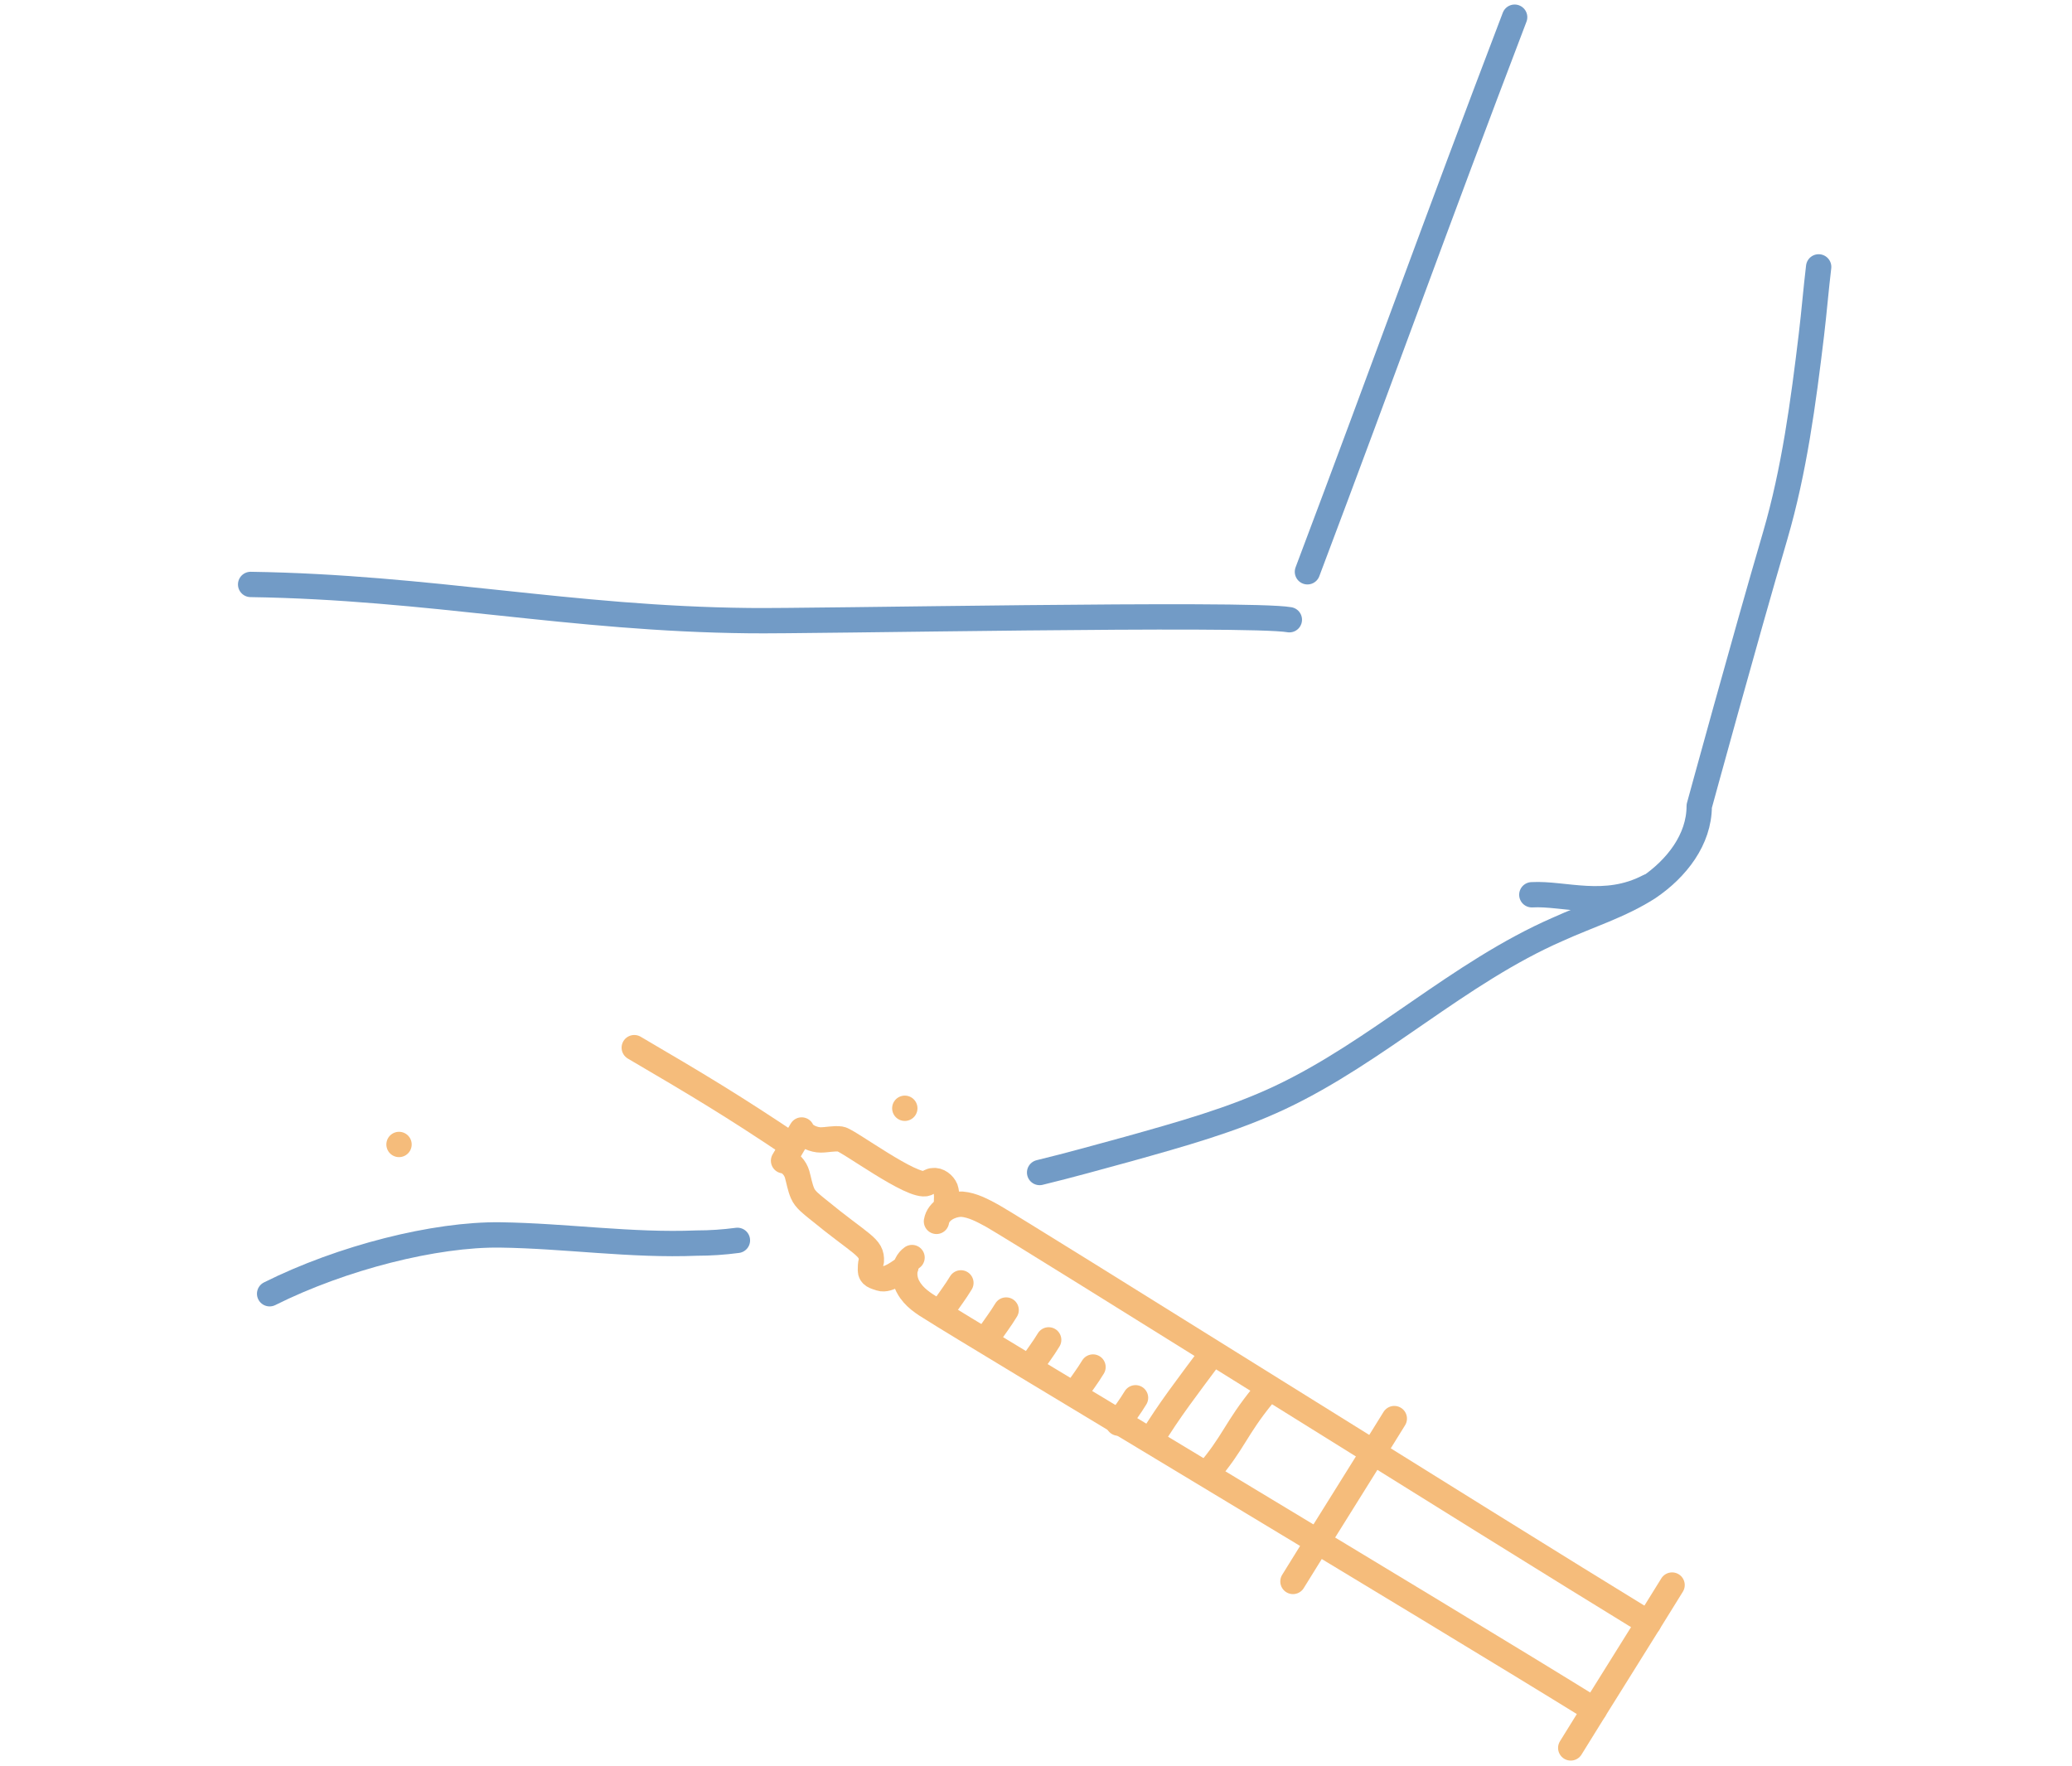 <?xml version="1.0" encoding="utf-8"?>
<!-- Generator: Adobe Illustrator 28.2.0, SVG Export Plug-In . SVG Version: 6.00 Build 0)  -->
<svg version="1.1" xmlns="http://www.w3.org/2000/svg" xmlns:xlink="http://www.w3.org/1999/xlink" x="0px" y="0px"
	 viewBox="0 0 229 195.2" style="enable-background:new 0 0 229 195.2;" xml:space="preserve">
<style type="text/css">
	.st0{fill:none;stroke:#729BC6;stroke-width:2.8;stroke-linecap:round;stroke-linejoin:round;stroke-miterlimit:10;}
	.st1{fill:none;stroke:#F5BC7B;stroke-width:2.8;stroke-linecap:round;stroke-linejoin:round;stroke-miterlimit:10;}
	
		.st2{fill:none;stroke:#F5BC7B;stroke-width:2.8;stroke-linecap:round;stroke-linejoin:round;stroke-miterlimit:10;stroke-dasharray:0,66.848;}
</style>
<g id="Layer_1">
	<path class="st0" d="M27.7,64.6c19.8,0.3,35.3,3.8,55.1,4c6.4,0.1,55.2-0.9,59.7-0.1"/>
	<path class="st0" d="M144.5,63.2c8.9-23.6,13.9-37.7,22.9-61.3"/>
	<path class="st0" d="M81.5,137.1c-1.5,0.2-3,0.3-4.5,0.3c-7.2,0.3-14.5-0.8-21.7-0.9S37.8,139,29.8,143"/>
	<path class="st0" d="M201,29.5c-0.3,2.5-0.5,5-0.8,7.5c-0.9,7.5-1.9,15-4,22.2c-3.4,11.6-8.4,29.9-8.4,29.9c0,3.7-2.5,6.9-5.6,9
		c-3.1,2-6.7,3.1-10,4.6c-11,4.8-19.9,13.5-30.7,18.6c-5.3,2.5-11.1,4.1-16.8,5.7c-3.3,0.9-6.5,1.8-9.8,2.6"/>
	<path class="st0" d="M169.3,98.9c3.6-0.2,8.1,1.6,12.9-0.9"/>
	<g>
		<path class="st1" d="M70.1,115.8c7,4.1,11,6.5,17.4,10.8"/>
		<path class="st1" d="M100.1,140.1c-0.5,0.3-1.9,1.5-2.8,1.2c-0.6-0.2-1.1-0.3-1.1-0.9c0-0.3,0-0.7,0.1-1c0.1-1.6-1-1.7-6-5.8
			c-0.6-0.5-1.3-1-1.6-1.7c-0.3-0.7-0.4-1.4-0.6-2.1c-0.2-0.7-0.8-1.4-1.5-1.5l2-3.4c0.3,0.7,1.4,1.1,2.1,1.1c0.7,0,1.5-0.2,2.2-0.1
			c0.8,0.1,8,5.5,9.5,4.9c0.2-0.1,0.5-0.3,0.7-0.3c0.6-0.1,1.2,0.4,1.4,0.9c0.2,0.6,0.1,1.2,0.1,1.8"/>
		<path class="st1" d="M100.8,139c-1,0.7-1,2.3-0.4,3.3c0.6,1.1,1.7,1.8,2.7,2.4c3.7,2.4,55.5,33.4,73.1,44.3"/>
		<path class="st1" d="M103.5,135c0.2-1.2,1.6-1.9,2.8-1.9c1.2,0.1,2.3,0.7,3.4,1.3c4,2.3,55,34.3,72.5,45"/>
		<path class="st1" d="M133.4,162.9c3-3.5,3.1-4.9,6.2-8.7"/>
		<path class="st1" d="M127.2,159.2c2-3.3,4.1-6,6.4-9.1"/>
		<path class="st1" d="M104.3,144.6c0.6-0.9,1.3-1.8,1.9-2.8"/>
		<path class="st1" d="M109.3,147.6c0.6-0.9,1.3-1.8,1.9-2.8"/>
		<path class="st1" d="M114,150.9c0.6-0.9,1.3-1.8,1.9-2.8"/>
		<path class="st1" d="M118.9,153.9c0.6-0.9,1.3-1.8,1.9-2.8"/>
		<path class="st1" d="M123.6,157.3c0.6-0.9,1.3-1.8,1.9-2.8"/>
	</g>
	<path class="st1" d="M154.1,156.8c-3.7,6-7.5,12-11.2,18"/>
	<path class="st1" d="M184.8,175.2c-3.7,6-7.5,12-11.2,18"/>
	<path class="st2" d="M100,122.5c17.2-3.4,41.3-10.6,55.8-19"/>
	<path class="st2" d="M44.1,126.5c0,0,14.6,0.1,30-1"/>
</g>
<g id="Layer_2">
</g>
</svg>
